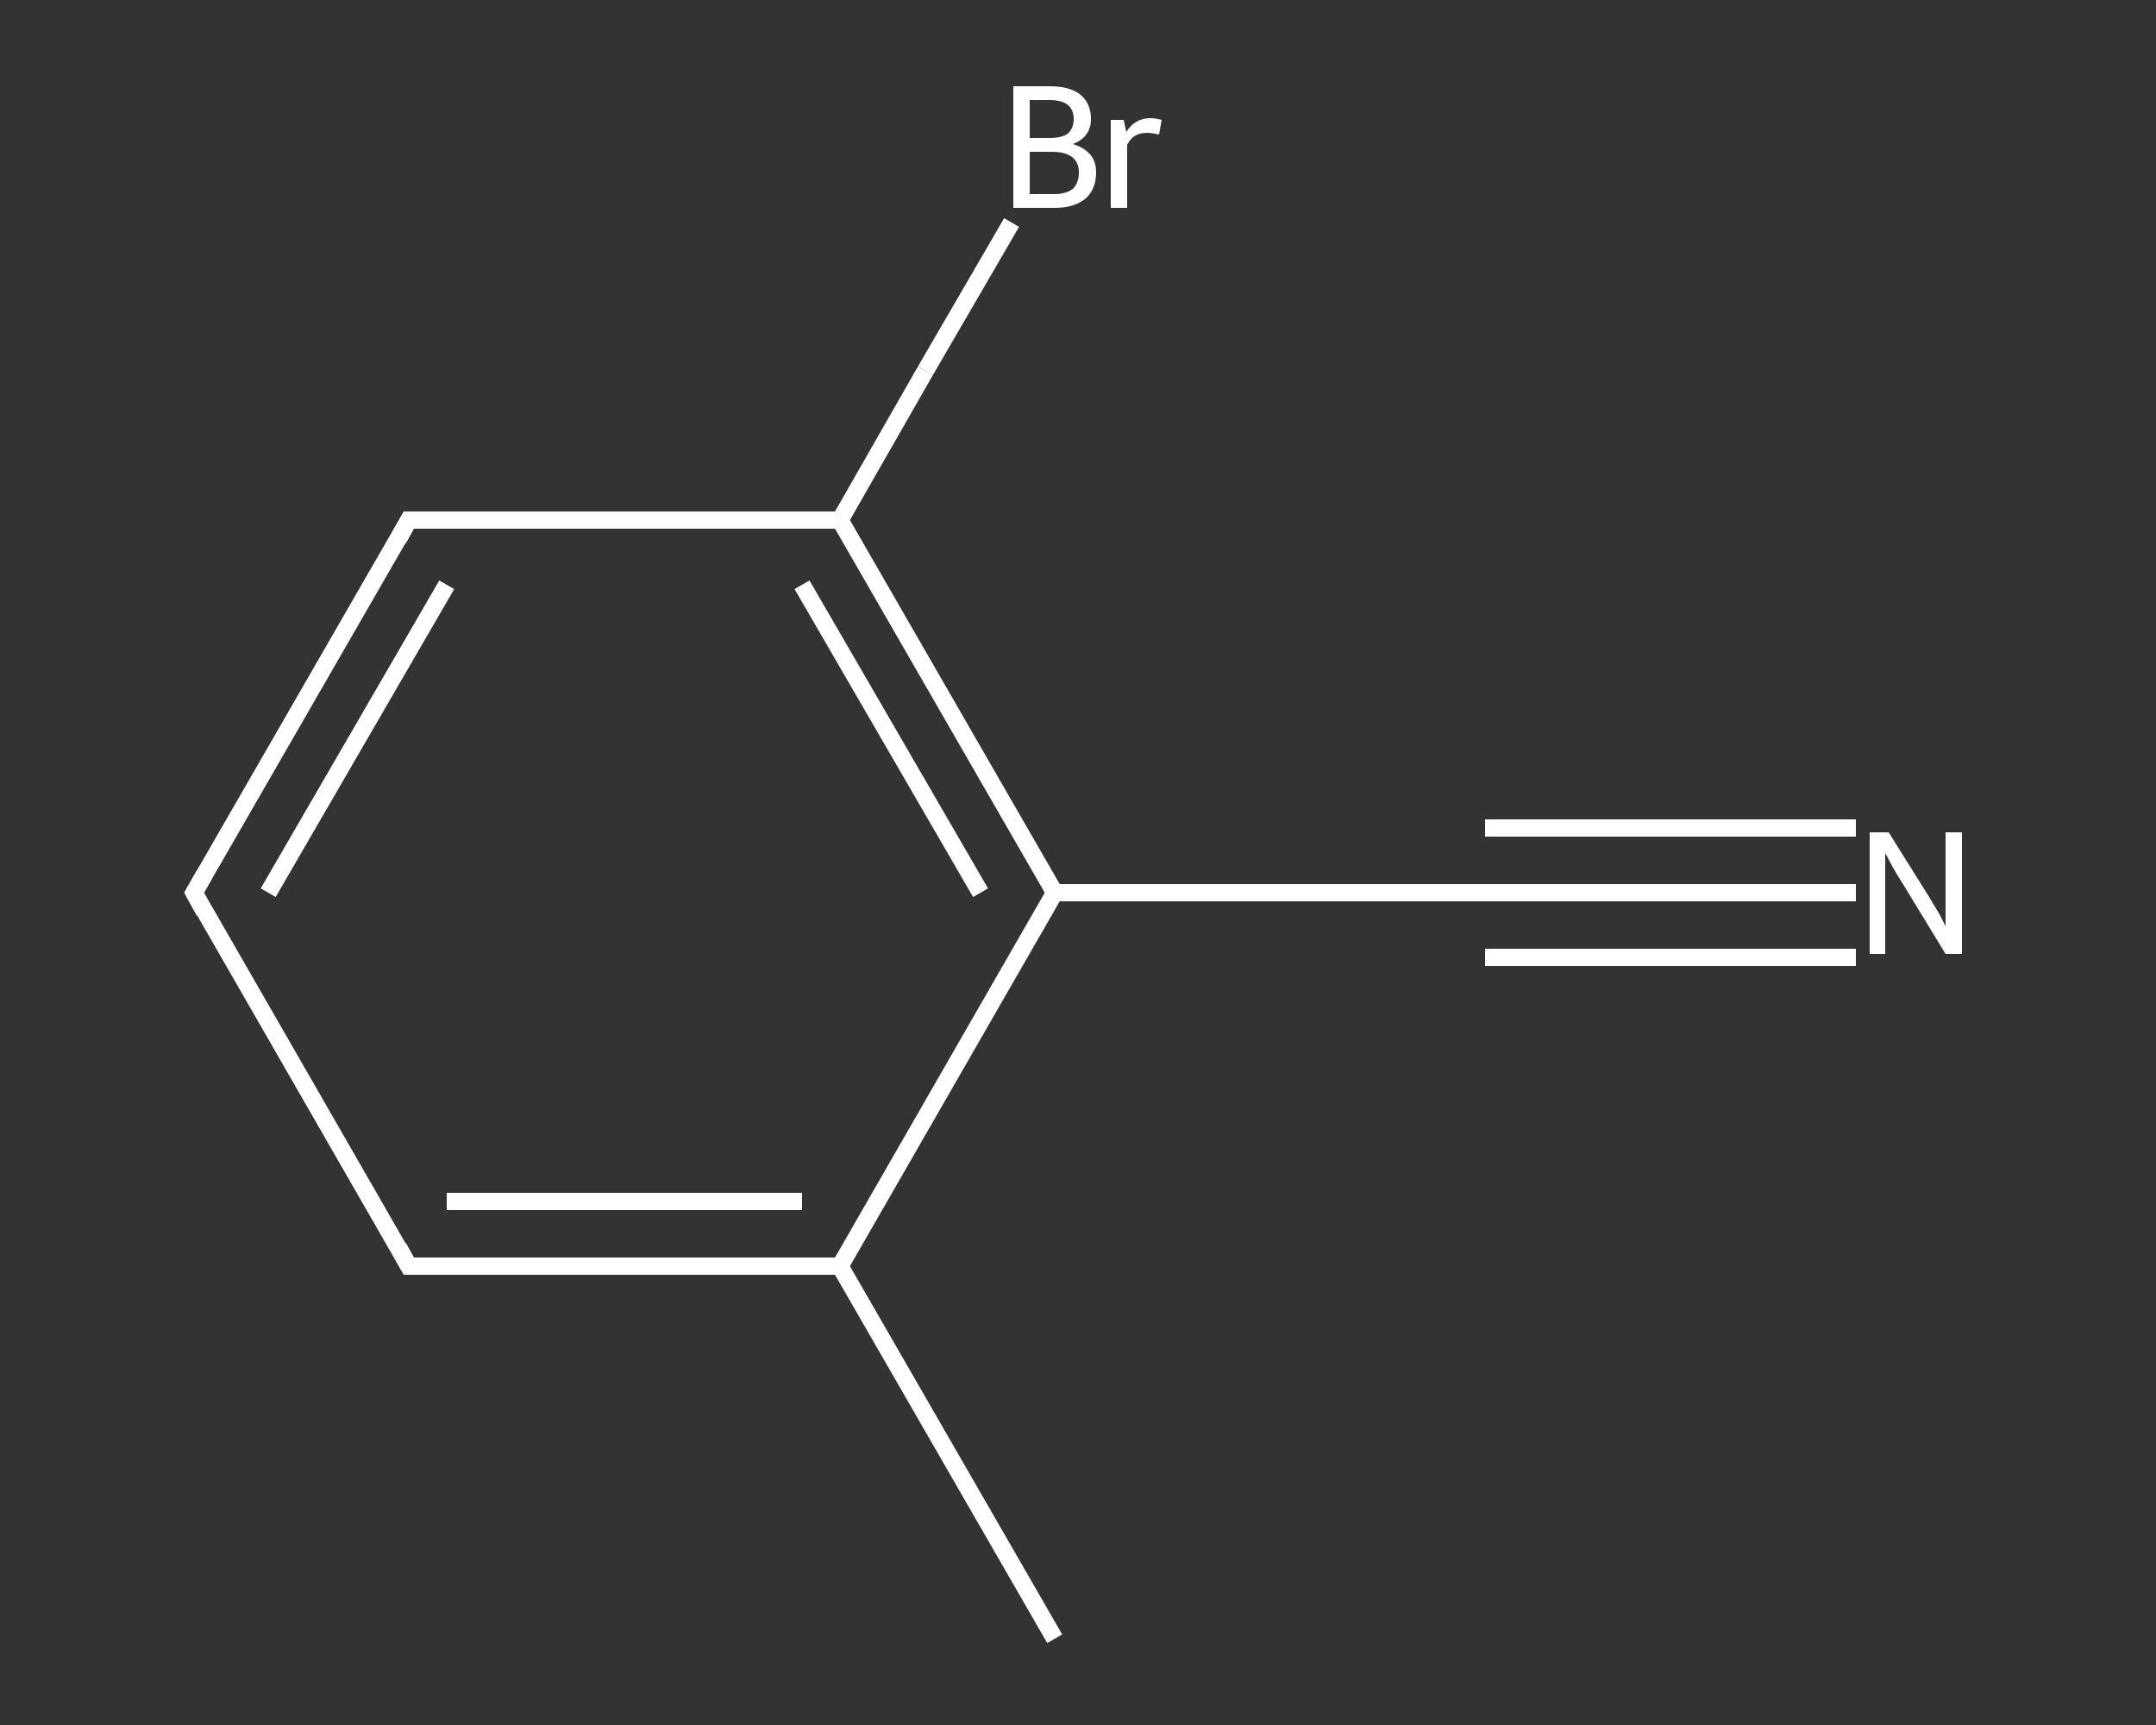 <?xml version='1.0' encoding='iso-8859-1'?>
<svg version='1.1' baseProfile='full'
              xmlns='http://www.w3.org/2000/svg'
                      xmlns:rdkit='http://www.rdkit.org/xml'
                      xmlns:xlink='http://www.w3.org/1999/xlink'
                  xml:space='preserve'
width='250px' height='200px' viewBox='0 0 250 200'>
<rect x="0" y="0" width="250" height="200" fill="#333333" stroke="none"/>
<!-- END OF HEADER -->
<rect style='opacity:1.0;fill:transparent;stroke:none' width='250.0' height='200.0' x='0.0' y='0.0'> </rect>
<path class='bond-0 atom-0 atom-1' d='M 122.3,190.0 L 97.4,146.8' style='fill:none;fill-rule:evenodd;stroke:#FFFFFF;stroke-width:2.0px;stroke-linecap:butt;stroke-linejoin:miter;stroke-opacity:1' />
<path class='bond-1 atom-1 atom-2' d='M 97.4,146.8 L 47.4,146.8' style='fill:none;fill-rule:evenodd;stroke:#FFFFFF;stroke-width:2.0px;stroke-linecap:butt;stroke-linejoin:miter;stroke-opacity:1' />
<path class='bond-1 atom-1 atom-2' d='M 93.0,139.3 L 51.8,139.3' style='fill:none;fill-rule:evenodd;stroke:#FFFFFF;stroke-width:2.0px;stroke-linecap:butt;stroke-linejoin:miter;stroke-opacity:1' />
<path class='bond-2 atom-2 atom-3' d='M 47.4,146.8 L 22.5,103.5' style='fill:none;fill-rule:evenodd;stroke:#FFFFFF;stroke-width:2.0px;stroke-linecap:butt;stroke-linejoin:miter;stroke-opacity:1' />
<path class='bond-3 atom-3 atom-4' d='M 22.5,103.5 L 47.4,60.3' style='fill:none;fill-rule:evenodd;stroke:#FFFFFF;stroke-width:2.0px;stroke-linecap:butt;stroke-linejoin:miter;stroke-opacity:1' />
<path class='bond-3 atom-3 atom-4' d='M 31.1,103.5 L 51.8,67.8' style='fill:none;fill-rule:evenodd;stroke:#FFFFFF;stroke-width:2.0px;stroke-linecap:butt;stroke-linejoin:miter;stroke-opacity:1' />
<path class='bond-4 atom-4 atom-5' d='M 47.4,60.3 L 97.4,60.3' style='fill:none;fill-rule:evenodd;stroke:#FFFFFF;stroke-width:2.0px;stroke-linecap:butt;stroke-linejoin:miter;stroke-opacity:1' />
<path class='bond-5 atom-5 atom-6' d='M 97.4,60.3 L 107.3,43.0' style='fill:none;fill-rule:evenodd;stroke:#FFFFFF;stroke-width:2.0px;stroke-linecap:butt;stroke-linejoin:miter;stroke-opacity:1' />
<path class='bond-5 atom-5 atom-6' d='M 107.3,43.0 L 117.3,25.8' style='fill:none;fill-rule:evenodd;stroke:#FFFFFF;stroke-width:2.0px;stroke-linecap:butt;stroke-linejoin:miter;stroke-opacity:1' />
<path class='bond-6 atom-5 atom-7' d='M 97.4,60.3 L 122.3,103.5' style='fill:none;fill-rule:evenodd;stroke:#FFFFFF;stroke-width:2.0px;stroke-linecap:butt;stroke-linejoin:miter;stroke-opacity:1' />
<path class='bond-6 atom-5 atom-7' d='M 93.0,67.8 L 113.7,103.5' style='fill:none;fill-rule:evenodd;stroke:#FFFFFF;stroke-width:2.0px;stroke-linecap:butt;stroke-linejoin:miter;stroke-opacity:1' />
<path class='bond-7 atom-7 atom-8' d='M 122.3,103.5 L 172.2,103.5' style='fill:none;fill-rule:evenodd;stroke:#FFFFFF;stroke-width:2.0px;stroke-linecap:butt;stroke-linejoin:miter;stroke-opacity:1' />
<path class='bond-8 atom-8 atom-9' d='M 172.2,103.5 L 193.7,103.5' style='fill:none;fill-rule:evenodd;stroke:#FFFFFF;stroke-width:2.0px;stroke-linecap:butt;stroke-linejoin:miter;stroke-opacity:1' />
<path class='bond-8 atom-8 atom-9' d='M 193.7,103.5 L 215.2,103.5' style='fill:none;fill-rule:evenodd;stroke:#FFFFFF;stroke-width:2.0px;stroke-linecap:butt;stroke-linejoin:miter;stroke-opacity:1' />
<path class='bond-8 atom-8 atom-9' d='M 172.2,96.0 L 193.7,96.0' style='fill:none;fill-rule:evenodd;stroke:#FFFFFF;stroke-width:2.0px;stroke-linecap:butt;stroke-linejoin:miter;stroke-opacity:1' />
<path class='bond-8 atom-8 atom-9' d='M 193.7,96.0 L 215.2,96.0' style='fill:none;fill-rule:evenodd;stroke:#FFFFFF;stroke-width:2.0px;stroke-linecap:butt;stroke-linejoin:miter;stroke-opacity:1' />
<path class='bond-8 atom-8 atom-9' d='M 172.2,111.0 L 193.7,111.0' style='fill:none;fill-rule:evenodd;stroke:#FFFFFF;stroke-width:2.0px;stroke-linecap:butt;stroke-linejoin:miter;stroke-opacity:1' />
<path class='bond-8 atom-8 atom-9' d='M 193.7,111.0 L 215.2,111.0' style='fill:none;fill-rule:evenodd;stroke:#FFFFFF;stroke-width:2.0px;stroke-linecap:butt;stroke-linejoin:miter;stroke-opacity:1' />
<path class='bond-9 atom-7 atom-1' d='M 122.3,103.5 L 97.4,146.8' style='fill:none;fill-rule:evenodd;stroke:#FFFFFF;stroke-width:2.0px;stroke-linecap:butt;stroke-linejoin:miter;stroke-opacity:1' />
<path d='M 49.9,146.8 L 47.4,146.8 L 46.2,144.6' style='fill:none;stroke:#FFFFFF;stroke-width:2.0px;stroke-linecap:butt;stroke-linejoin:miter;stroke-opacity:1;' />
<path d='M 23.7,105.7 L 22.5,103.5 L 23.7,101.4' style='fill:none;stroke:#FFFFFF;stroke-width:2.0px;stroke-linecap:butt;stroke-linejoin:miter;stroke-opacity:1;' />
<path d='M 46.2,62.5 L 47.4,60.3 L 49.9,60.3' style='fill:none;stroke:#FFFFFF;stroke-width:2.0px;stroke-linecap:butt;stroke-linejoin:miter;stroke-opacity:1;' />
<path d='M 169.7,103.5 L 172.2,103.5 L 173.3,103.5' style='fill:none;stroke:#FFFFFF;stroke-width:2.0px;stroke-linecap:butt;stroke-linejoin:miter;stroke-opacity:1;' />
<path class='atom-6' d='M 124.4 16.7
Q 125.7 17.1, 126.4 17.9
Q 127.1 18.7, 127.1 20.0
Q 127.1 21.9, 125.9 23.0
Q 124.6 24.1, 122.3 24.1
L 117.5 24.1
L 117.5 10.0
L 121.7 10.0
Q 124.1 10.0, 125.3 11.0
Q 126.5 12.0, 126.5 13.8
Q 126.5 15.9, 124.4 16.7
M 119.4 11.6
L 119.4 16.0
L 121.7 16.0
Q 123.1 16.0, 123.8 15.5
Q 124.5 14.9, 124.5 13.8
Q 124.5 11.6, 121.7 11.6
L 119.4 11.6
M 122.3 22.5
Q 123.6 22.5, 124.4 21.9
Q 125.1 21.2, 125.1 20.0
Q 125.1 18.8, 124.3 18.2
Q 123.5 17.6, 122.0 17.6
L 119.4 17.6
L 119.4 22.5
L 122.3 22.5
' fill='#FFFFFF'/>
<path class='atom-6' d='M 130.3 13.9
L 130.6 15.3
Q 131.6 13.7, 133.4 13.7
Q 133.9 13.7, 134.7 13.9
L 134.4 15.6
Q 133.5 15.4, 133.1 15.4
Q 132.2 15.4, 131.7 15.7
Q 131.1 16.0, 130.7 16.8
L 130.7 24.1
L 128.8 24.1
L 128.8 13.9
L 130.3 13.9
' fill='#FFFFFF'/>
<path class='atom-9' d='M 219.0 96.5
L 223.7 104.0
Q 224.1 104.7, 224.9 106.0
Q 225.6 107.4, 225.6 107.4
L 225.6 96.5
L 227.5 96.5
L 227.5 110.6
L 225.6 110.6
L 220.6 102.4
Q 220.0 101.5, 219.4 100.4
Q 218.8 99.3, 218.6 98.9
L 218.6 110.6
L 216.8 110.6
L 216.8 96.5
L 219.0 96.5
' fill='#FFFFFF'/>
</svg>
